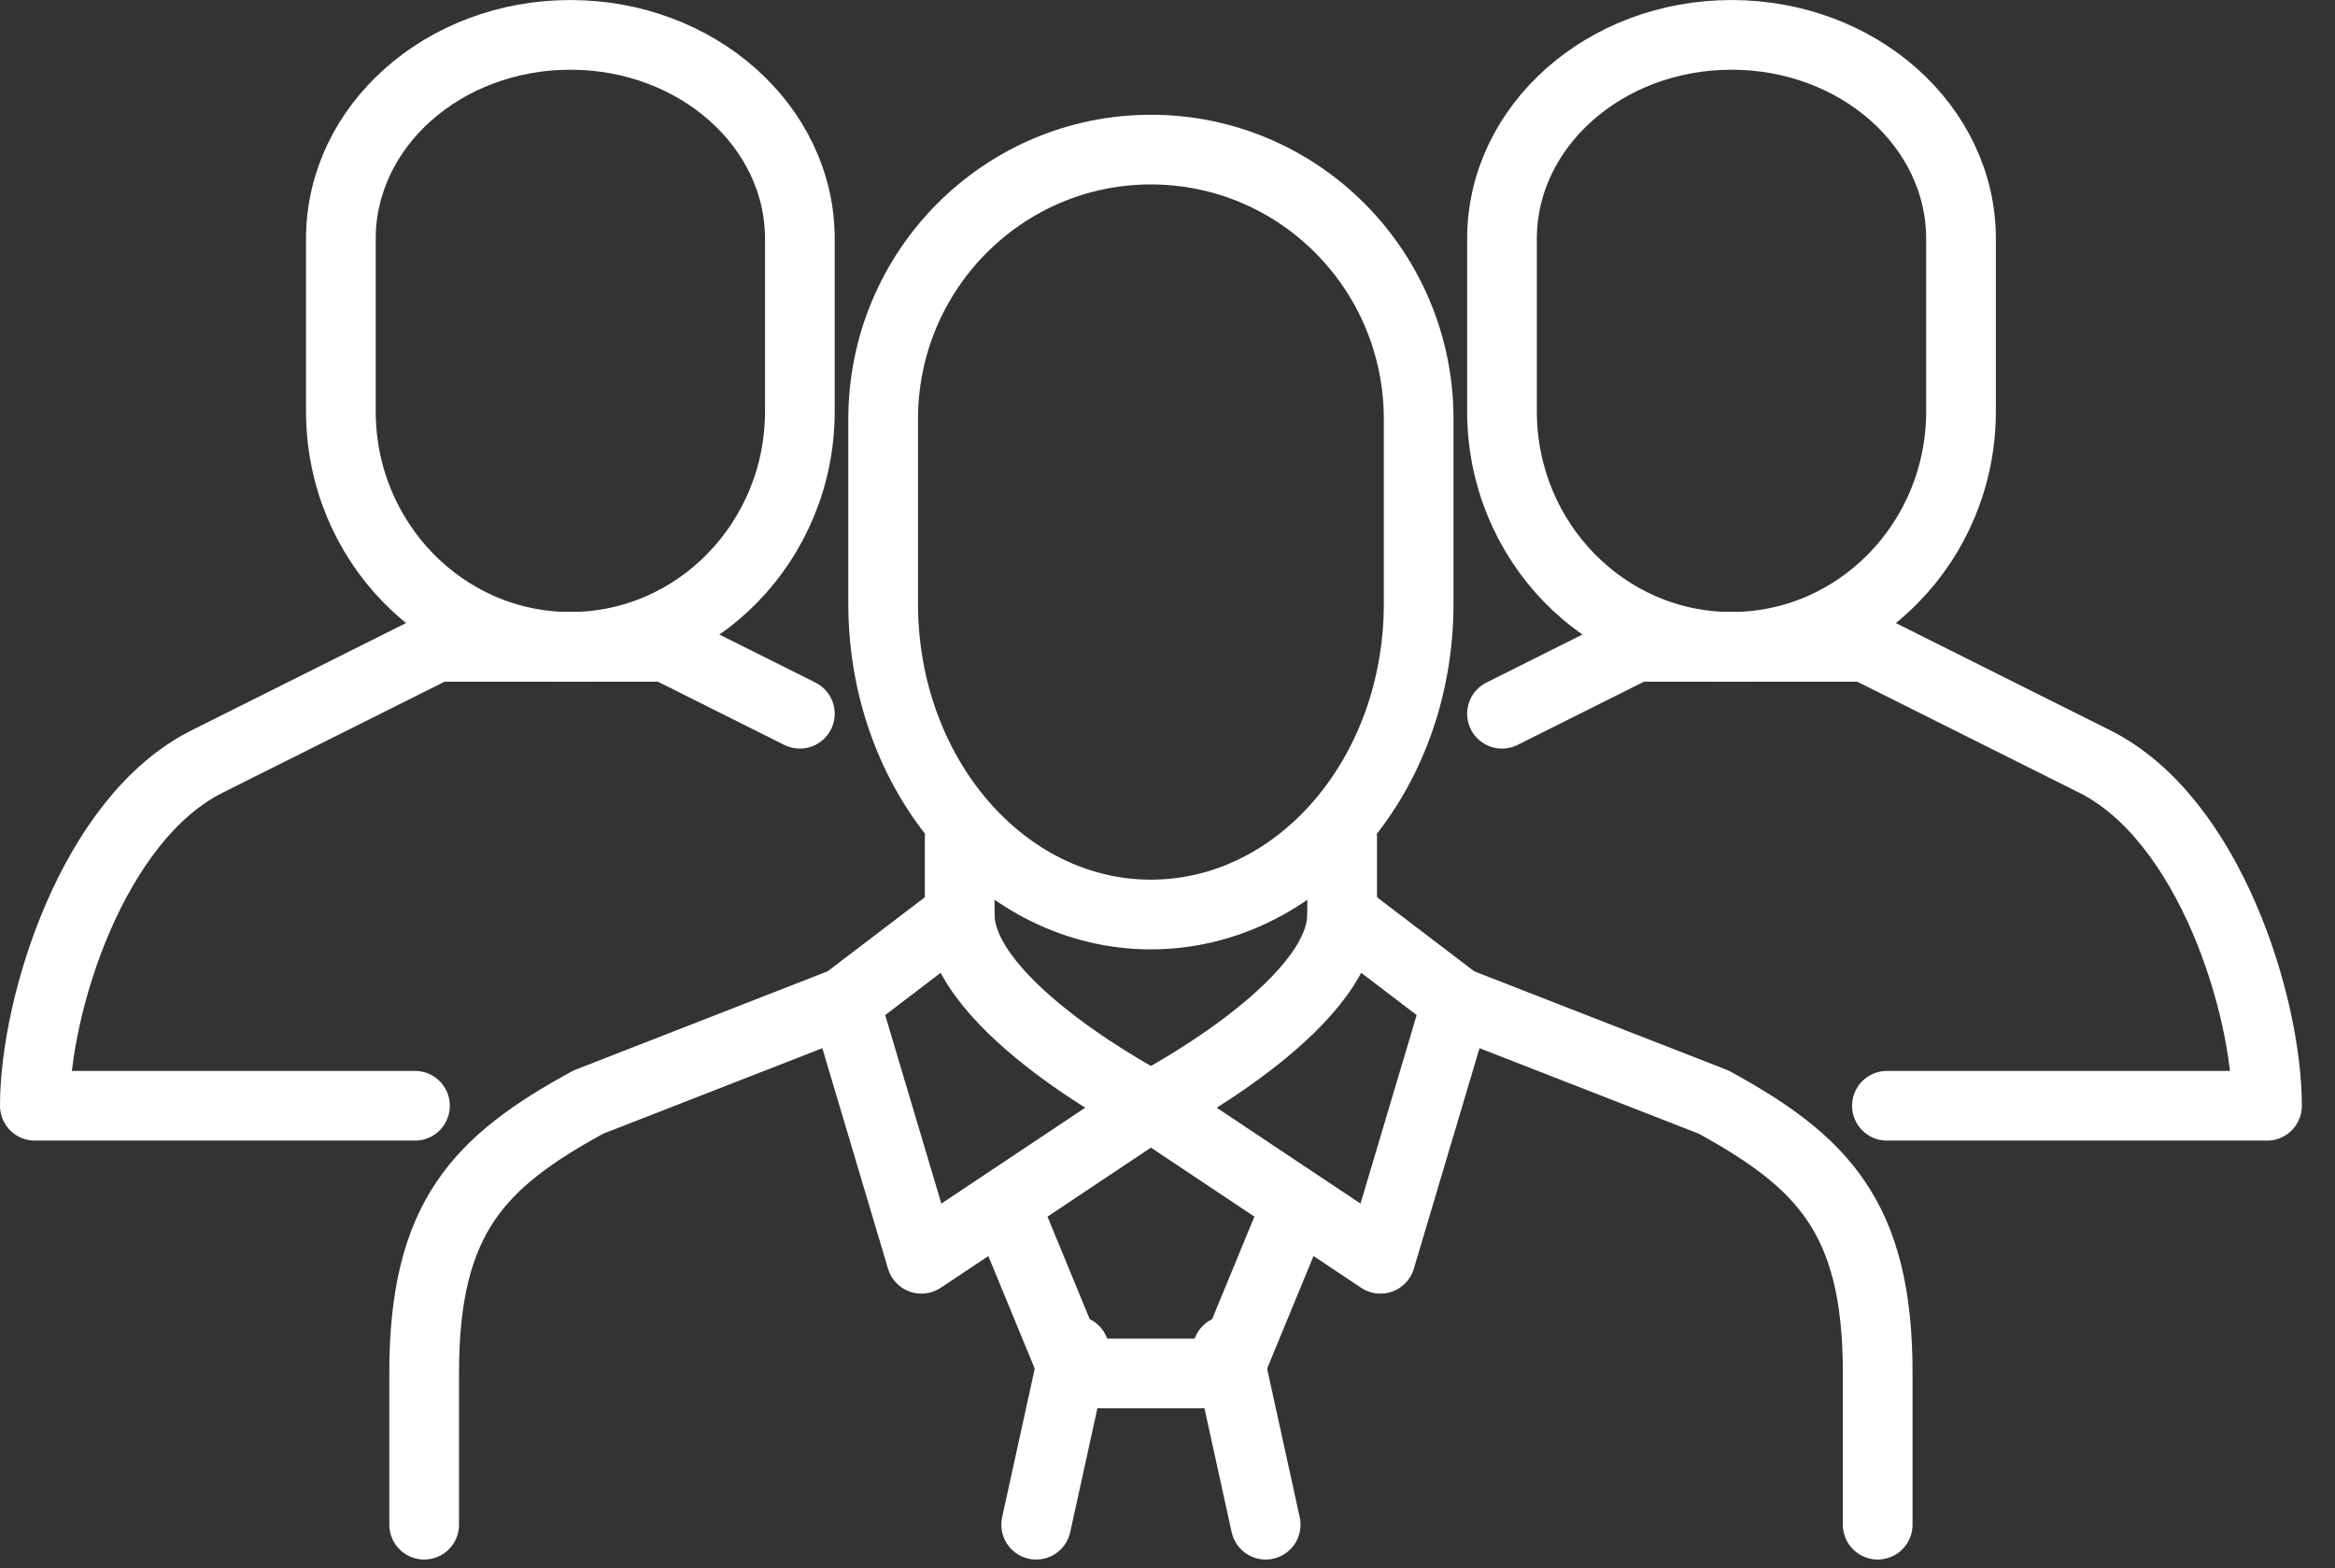 <?xml version="1.0" encoding="UTF-8"?>
<svg width="67px" height="45px" viewBox="0 0 67 45" version="1.1" xmlns="http://www.w3.org/2000/svg" xmlns:xlink="http://www.w3.org/1999/xlink">
    <rect x="0" y="0" width="67" height="45" fill="#333333" stroke="none"/>
    <!-- Generator: sketchtool 58 (101010) - https://sketch.com -->
    <title>F4002B3B-C9F0-4924-B489-FB32736FE16C</title>
    <desc>Created with sketchtool.</desc>
    <g id="Page-1" stroke="none" stroke-width="1" fill="none" fill-rule="evenodd" stroke-linecap="round" stroke-linejoin="round">
        <g id="Home-2" transform="translate(-683, -572)" stroke="#FFFFFF" stroke-width="2">
            <g id="za-poslodavce" transform="translate(684, 573)">
                <path d="M48.683,17.562 C45.045,17.562 42.098,14.532 42.098,10.805 L42.098,5.852 C42.098,2.619 45.05,0.001 48.683,0.001 C52.322,0.001 55.269,2.619 55.269,5.852 L55.269,10.805 C55.269,14.532 52.323,17.562 48.683,17.562 Z" id="Stroke-1"></path>
                <path d="M42.098,19.482 L45.937,17.562 L49.232,17.562 L52.527,17.562 L59.107,20.854 C62.402,22.501 64.049,27.862 64.049,30.732 L53.143,30.732" id="Stroke-3"></path>
                <path d="M15.366,17.562 C19.004,17.562 21.951,14.532 21.951,10.805 L21.951,5.852 C21.951,2.619 18.999,0.001 15.366,0.001 C11.728,0.001 8.781,2.619 8.781,5.852 L8.781,10.805 C8.781,14.532 11.727,17.562 15.366,17.562 Z" id="Stroke-5"></path>
                <path d="M21.951,19.482 L18.112,17.562 L14.817,17.562 L11.522,17.562 L4.941,20.854 C1.648,22.501 0,27.862 0,30.732 L10.907,30.732" id="Stroke-7"></path>
                <path d="M32.022,25.244 C27.786,25.244 24.341,21.253 24.341,16.322 L24.341,11.028 C24.341,6.755 27.786,3.293 32.022,3.293 C36.27,3.293 39.707,6.755 39.707,11.028 L39.707,16.322 C39.707,21.253 36.27,25.244 32.022,25.244 Z" id="Stroke-9"></path>
                <path d="M26.537,23.049 L26.537,25.589" id="Stroke-11"></path>
                <path d="M26.537,25.244 C26.537,27.898 32.025,30.732 32.025,30.732 L25.439,35.123 L23.244,27.753 L26.537,25.244 Z" id="Stroke-13"></path>
                <path d="M29.829,37.754 L28.732,42.754" id="Stroke-15"></path>
                <path d="M34.22,37.754 L35.317,42.754" id="Stroke-17"></path>
                <path d="M23.244,27.754 L15.878,30.628 C12.773,32.327 11.171,33.914 11.171,38.383 L11.171,42.754" id="Stroke-19"></path>
                <path d="M37.512,23.049 L37.512,25.589" id="Stroke-21"></path>
                <path d="M37.512,25.244 C37.512,27.898 32.025,30.732 32.025,30.732 L38.61,35.123 L40.805,27.753 L37.512,25.244 Z" id="Stroke-23"></path>
                <polyline id="Stroke-25" points="36.062 33.944 34.219 38.415 29.829 38.415 27.987 33.944"></polyline>
                <path d="M40.805,27.754 L48.173,30.628 C51.268,32.327 52.878,33.914 52.878,38.383 L52.878,42.754" id="Stroke-27"></path>
            </g>
        </g>
    </g>
</svg>